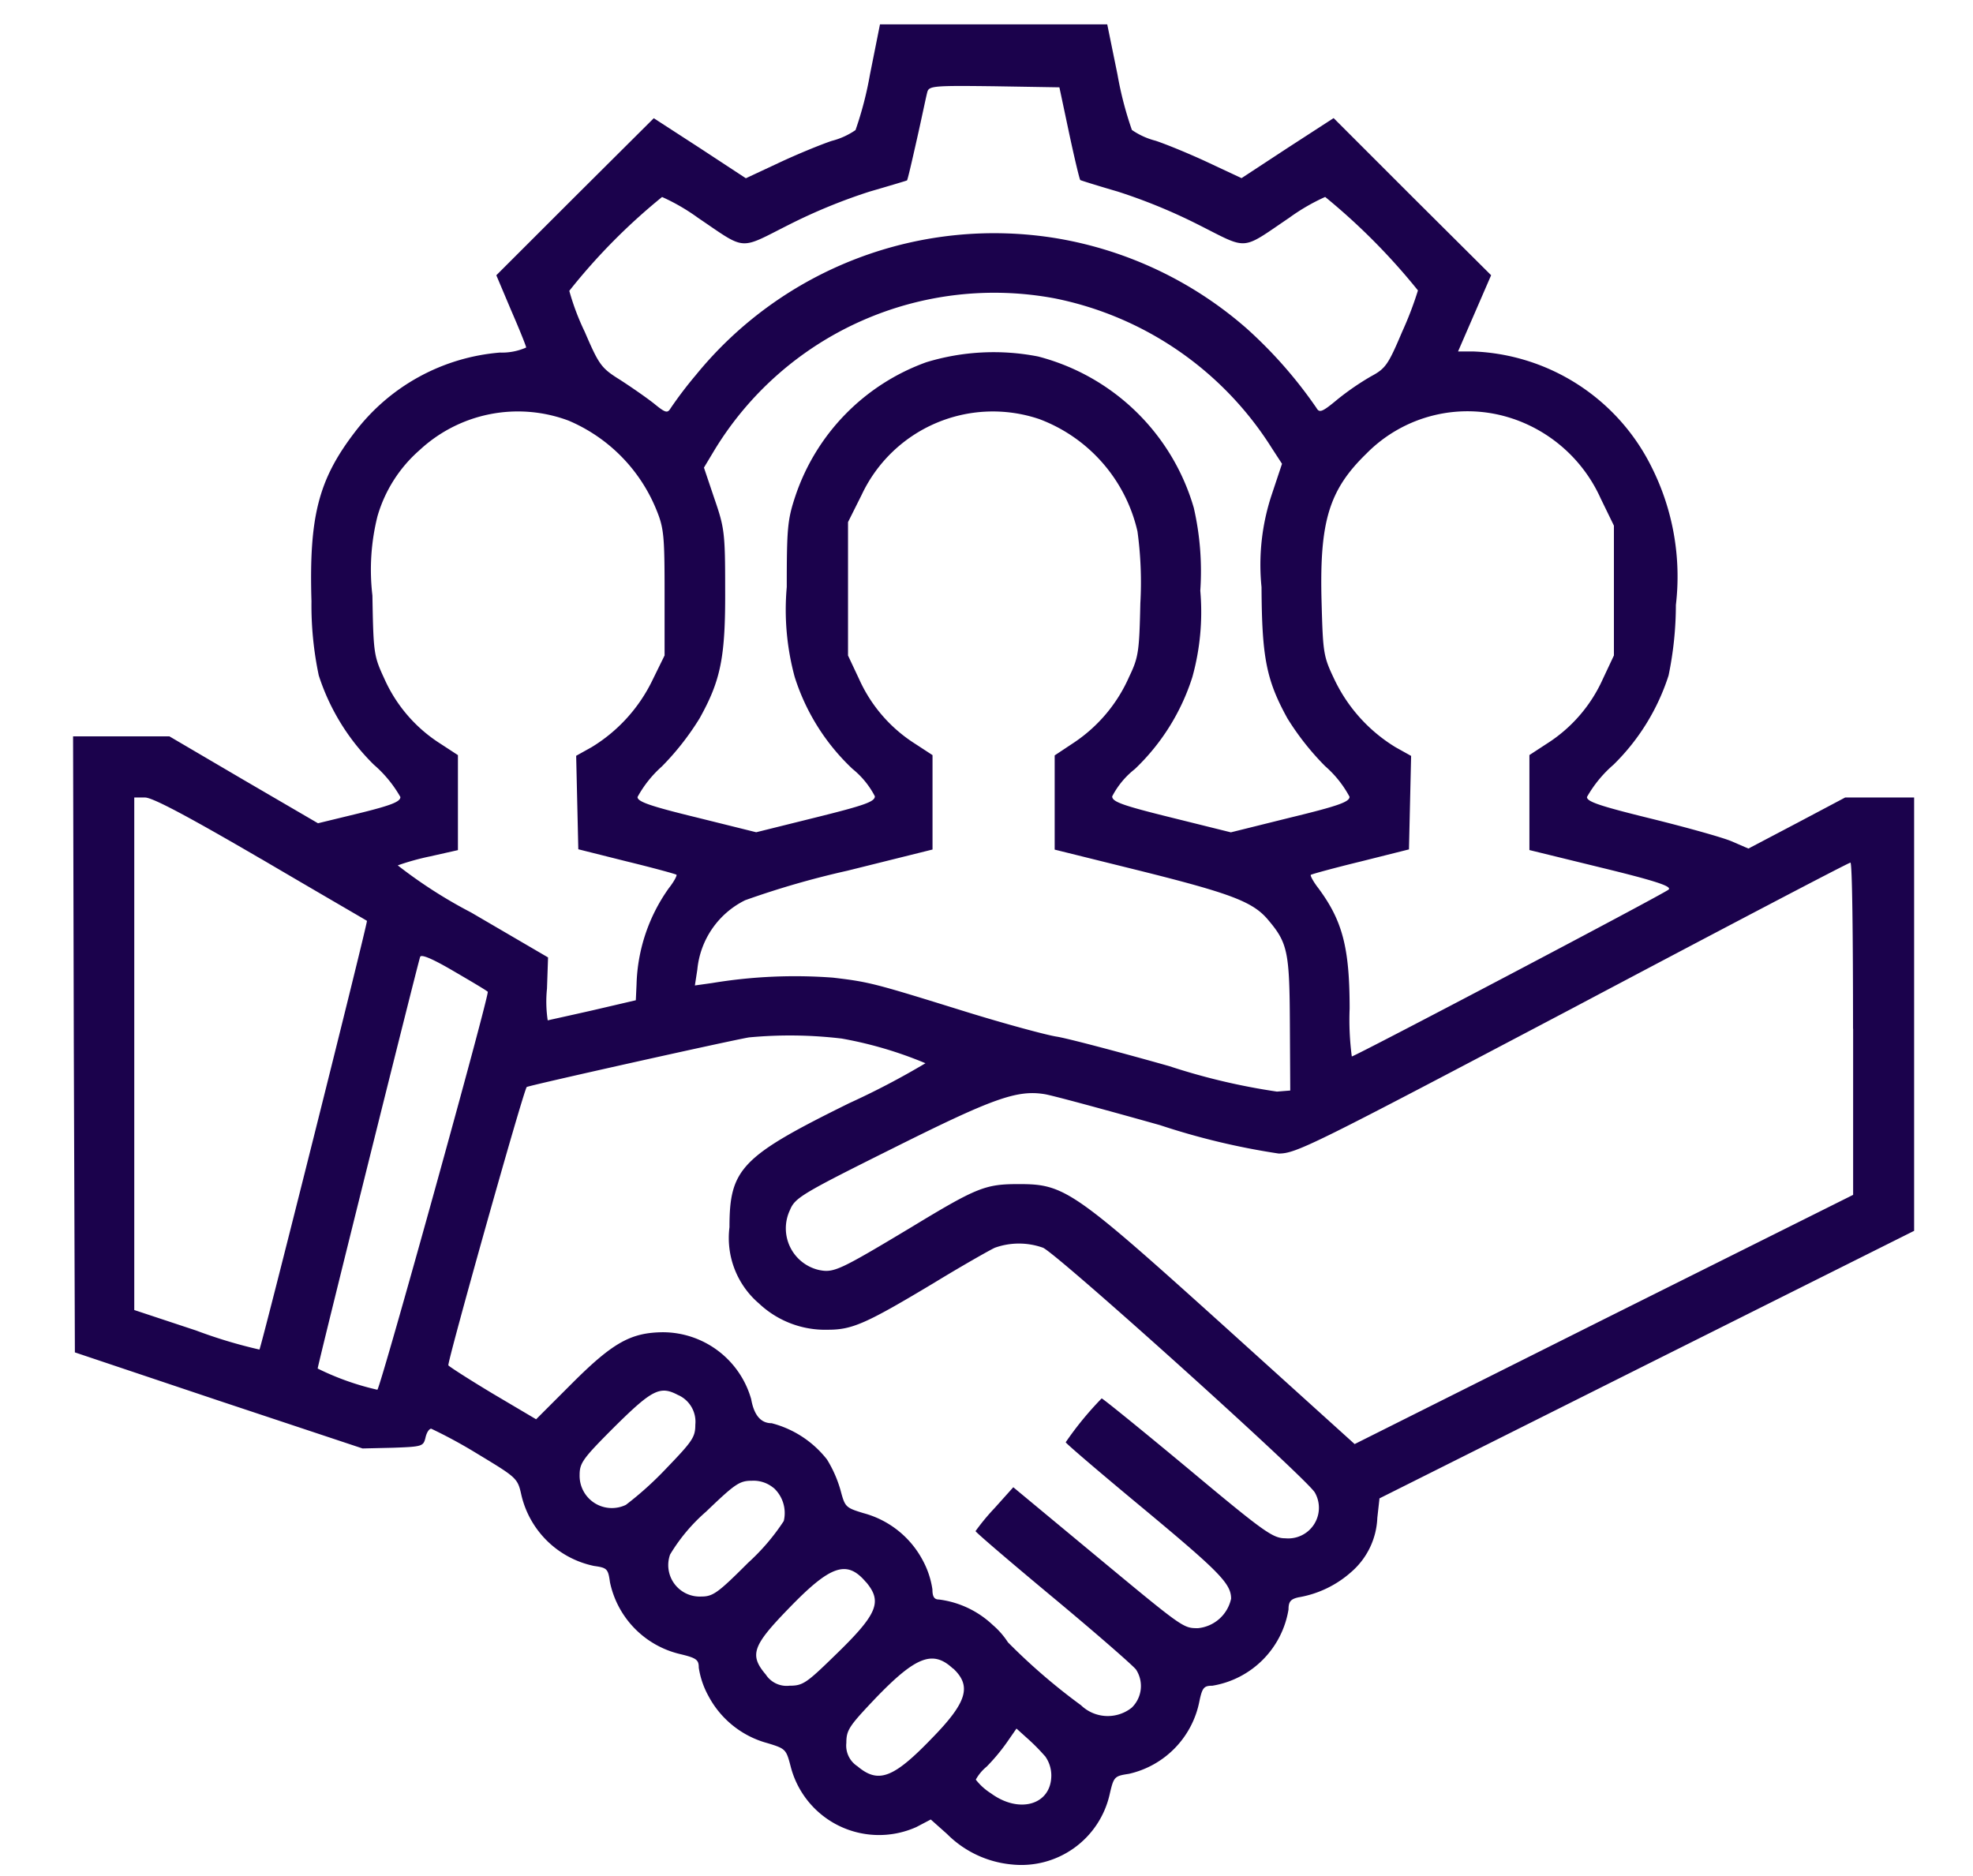 <svg xmlns="http://www.w3.org/2000/svg" xmlns:xlink="http://www.w3.org/1999/xlink" width="81" height="77" viewBox="0 0 81 77">
  <defs>
    <clipPath id="clip-icon-livelihoods">
      <rect width="81" height="77"/>
    </clipPath>
  </defs>
  <g id="icon-livelihoods" clip-path="url(#clip-icon-livelihoods)">
    <g id="team" transform="translate(3 513)">
      <path id="Path_182" data-name="Path 182" d="M32.714-509.933a14.543,14.543,0,0,1-.591,2.273,3.038,3.038,0,0,1-.974.443c-.443.148-1.417.546-2.17.9l-1.358.635-1.89-1.24-1.89-1.225-3.233,3.218L17.376-501.7l.605,1.432c.34.782.62,1.476.62,1.535a2.457,2.457,0,0,1-1.078.207,8.338,8.338,0,0,0-5.964,3.277c-1.491,1.949-1.875,3.469-1.772,6.938a13.931,13.931,0,0,0,.3,3.041,9.026,9.026,0,0,0,2.259,3.661,5.039,5.039,0,0,1,1.092,1.329c0,.192-.369.34-1.683.664l-1.7.413L7-480.984,3.956-482.77H0l.03,12.652.044,12.637L5.979-455.5l5.905,1.963,1.255-.029c1.2-.044,1.24-.059,1.329-.413.044-.207.148-.369.236-.369a20.027,20.027,0,0,1,1.845,1c1.683,1.019,1.7,1.019,1.86,1.742a3.872,3.872,0,0,0,2.982,2.893c.531.074.576.118.65.664a3.841,3.841,0,0,0,2.879,2.953c.679.162.768.236.768.561a3.483,3.483,0,0,0,.4,1.166,3.889,3.889,0,0,0,2.436,1.934c.723.221.753.251.93.93a3.748,3.748,0,0,0,1.831,2.377,3.752,3.752,0,0,0,3.336.133l.591-.31.664.591a4.312,4.312,0,0,0,2.657,1.255,3.718,3.718,0,0,0,4.03-2.908c.162-.694.192-.723.782-.812a3.8,3.8,0,0,0,2.893-2.967c.118-.576.192-.65.531-.65a3.793,3.793,0,0,0,3.13-3.13c0-.325.089-.428.413-.5a4.34,4.34,0,0,0,2.155-1.033,3.1,3.1,0,0,0,1.078-2.229l.089-.8L64.6-456.979l10.983-5.492V-480.26H72.751l-1.978,1.048-1.993,1.048-.694-.3c-.384-.162-1.875-.576-3.307-.93-2.1-.517-2.628-.694-2.628-.886a5.039,5.039,0,0,1,1.092-1.329,8.965,8.965,0,0,0,2.259-3.661,14.336,14.336,0,0,0,.3-2.893,10,10,0,0,0-1-5.669,8.535,8.535,0,0,0-7.308-4.739h-.635l.679-1.565.679-1.565-3.233-3.218-3.233-3.233-1.89,1.225-1.89,1.24-1.358-.635c-.753-.354-1.727-.753-2.17-.9a3.038,3.038,0,0,1-.974-.443,14.543,14.543,0,0,1-.591-2.273L42.457-512h-9.33Zm8.179,2.406c.221,1.033.428,1.9.458,1.919s.723.236,1.535.472a22.794,22.794,0,0,1,3.307,1.358c2.082,1.048,1.727,1.078,3.735-.281a8.238,8.238,0,0,1,1.476-.856,26.005,26.005,0,0,1,3.809,3.838,14.337,14.337,0,0,1-.65,1.7c-.576,1.358-.679,1.506-1.284,1.831a10.968,10.968,0,0,0-1.373.945c-.62.517-.738.561-.856.354a18.306,18.306,0,0,0-2.879-3.277,15.8,15.8,0,0,0-7.78-3.691,15.789,15.789,0,0,0-14.822,5.61,16.389,16.389,0,0,0-1.033,1.358c-.133.221-.207.207-.694-.192-.3-.236-.915-.664-1.373-.96-.782-.487-.871-.605-1.462-1.978a10.059,10.059,0,0,1-.635-1.683,24.74,24.74,0,0,1,3.809-3.853,8.238,8.238,0,0,1,1.476.856c2.008,1.358,1.653,1.329,3.735.281a22.794,22.794,0,0,1,3.307-1.358c.812-.236,1.506-.443,1.535-.458s.207-.8.413-1.712.384-1.786.428-1.934c.074-.236.31-.251,2.746-.221l2.672.044Zm-.591,6.776a13.717,13.717,0,0,1,8.917,6.156l.413.635-.428,1.284a9.121,9.121,0,0,0-.413,3.779c.015,2.879.192,3.809,1.063,5.388a10.966,10.966,0,0,0,1.55,1.963,4.439,4.439,0,0,1,1,1.255c0,.207-.428.369-2.436.856l-2.436.605-2.436-.605c-2.022-.5-2.436-.65-2.436-.871a3.427,3.427,0,0,1,.93-1.122,8.937,8.937,0,0,0,2.362-3.779,9.983,9.983,0,0,0,.325-3.543,11.647,11.647,0,0,0-.266-3.4,9.01,9.01,0,0,0-6.392-6.215,9.474,9.474,0,0,0-4.591.236,8.819,8.819,0,0,0-5.374,5.492c-.325.974-.354,1.329-.354,3.735a10.53,10.53,0,0,0,.325,3.691,8.825,8.825,0,0,0,2.377,3.779,3.516,3.516,0,0,1,.915,1.122c0,.221-.413.369-2.436.871l-2.436.605-2.436-.605c-1.934-.472-2.436-.65-2.436-.841a4.661,4.661,0,0,1,1-1.255,11.029,11.029,0,0,0,1.55-1.978c.871-1.565,1.063-2.51,1.048-5.315,0-2.3-.03-2.51-.443-3.705l-.428-1.27.443-.738A13.446,13.446,0,0,1,40.3-500.751Zm-19.959,5.019a6.725,6.725,0,0,1,3.587,3.617c.325.782.354,1.078.354,3.44v2.583l-.5,1.019a6.555,6.555,0,0,1-2.495,2.746l-.635.354.044,1.919.044,1.919,1.993.5c1.092.266,2.008.517,2.037.546s-.1.281-.31.546a7.125,7.125,0,0,0-1.329,3.956l-.03.65-1.772.413c-.974.221-1.8.4-1.845.413a5.18,5.18,0,0,1-.03-1.3l.044-1.284-3.159-1.845a19.563,19.563,0,0,1-3.012-1.934,10.205,10.205,0,0,1,1.329-.369L15.8-478.1V-482l-.723-.472a6.091,6.091,0,0,1-2.288-2.643c-.443-.96-.458-1.033-.5-3.44a9.034,9.034,0,0,1,.207-3.248,5.712,5.712,0,0,1,1.727-2.716A5.927,5.927,0,0,1,20.343-495.732Zm19.295-.074a6.459,6.459,0,0,1,4.06,4.621,15.383,15.383,0,0,1,.118,2.953c-.044,1.978-.074,2.214-.458,3.012a6.281,6.281,0,0,1-2.259,2.7l-.8.531v3.868l3.514.871c3.72.93,4.635,1.27,5.256,2.022.8.945.871,1.314.886,4.266l.015,2.731-.546.044A26.472,26.472,0,0,1,45-469.233c-2.141-.605-4.222-1.151-4.621-1.211s-2.1-.517-3.764-1.033c-3.705-1.151-3.912-1.211-5.418-1.388a20.8,20.8,0,0,0-4.96.221l-.709.1.1-.65a3.551,3.551,0,0,1,1.963-2.849,35.731,35.731,0,0,1,4.193-1.211l3.5-.871V-482l-.723-.472a6.091,6.091,0,0,1-2.288-2.643l-.458-.974v-5.477l.561-1.122A5.951,5.951,0,0,1,39.638-495.805Zm19.487,0a6.093,6.093,0,0,1,3.587,3.263l.546,1.122v5.329l-.458.974a6.091,6.091,0,0,1-2.288,2.643l-.723.472v3.9l2.953.723c2.244.546,2.908.768,2.761.9-.192.177-12.873,6.85-13.006,6.85a11.566,11.566,0,0,1-.089-1.963c0-2.524-.3-3.617-1.284-4.945-.207-.266-.34-.517-.31-.546s.945-.28,2.037-.546l1.993-.5.044-1.919.044-1.919-.635-.354a6.555,6.555,0,0,1-2.495-2.746c-.472-.989-.487-1.078-.546-3.233-.089-3.277.3-4.576,1.831-6.067A5.823,5.823,0,0,1,59.125-495.805Zm-51.4,18.07c2.362,1.388,4.325,2.524,4.34,2.539.044.044-4.34,17.523-4.414,17.6a20.016,20.016,0,0,1-2.6-.782l-2.539-.841V-480.26h.443C3.263-480.26,4.709-479.493,7.721-477.736Zm65.354,6.968v6.82L62.845-458.84l-10.231,5.123-5.374-4.857c-6.186-5.58-6.54-5.816-8.415-5.816-1.373,0-1.712.133-4.414,1.772-2.953,1.772-3.174,1.875-3.779,1.757a1.754,1.754,0,0,1-1.2-2.465c.207-.5.472-.664,4.178-2.51,4.134-2.067,5.137-2.436,6.289-2.244.34.059,2.465.635,4.724,1.27a29.334,29.334,0,0,0,4.872,1.166c.723,0,1.388-.34,12.061-5.964,6.215-3.292,11.338-5.979,11.412-5.979S73.075-474.532,73.075-470.768Zm-56.054-1.521c.089.074-4.37,16.15-4.532,16.342a11.007,11.007,0,0,1-2.451-.871c0-.133,4.1-16.593,4.207-16.9.044-.118.5.074,1.358.576C16.313-472.731,16.962-472.347,17.021-472.288Zm14.5,1.919a16.2,16.2,0,0,1,3.469,1.019,32.3,32.3,0,0,1-3.13,1.639c-4.429,2.185-4.916,2.687-4.916,5.093a3.535,3.535,0,0,0,1.211,3.13,3.96,3.96,0,0,0,2.834,1.078c1,0,1.565-.251,4.37-1.934,1.137-.694,2.259-1.329,2.48-1.432a2.936,2.936,0,0,1,1.978,0c.62.28,10.851,9.492,11.161,10.053a1.258,1.258,0,0,1-1.211,1.875c-.517,0-.871-.251-4.015-2.879-1.9-1.58-3.484-2.864-3.528-2.864a13.514,13.514,0,0,0-1.476,1.8c0,.044,1.417,1.255,3.144,2.687,3.159,2.628,3.646,3.115,3.646,3.735a1.544,1.544,0,0,1-1.358,1.211c-.62,0-.591.015-4.4-3.144L38.6-451.945l-.768.856a9.135,9.135,0,0,0-.782.945c0,.044,1.432,1.27,3.189,2.731s3.277,2.79,3.4,2.953a1.237,1.237,0,0,1-.177,1.565,1.582,1.582,0,0,1-2.082-.1,24.89,24.89,0,0,1-3-2.584,3.271,3.271,0,0,0-.62-.709,3.932,3.932,0,0,0-2.214-1.048c-.192,0-.266-.118-.266-.413a3.6,3.6,0,0,0-.4-1.2,3.889,3.889,0,0,0-2.436-1.934c-.723-.221-.753-.251-.93-.915a4.99,4.99,0,0,0-.561-1.284,4.23,4.23,0,0,0-2.273-1.491c-.443,0-.723-.325-.841-.989a3.777,3.777,0,0,0-3.632-2.746c-1.314.015-2.052.428-3.735,2.111l-1.462,1.462-1.772-1.048c-.96-.576-1.786-1.107-1.831-1.166-.059-.1,3.085-11.293,3.218-11.426.059-.059,8.267-1.89,9.123-2.037A17.93,17.93,0,0,1,31.518-470.369Zm-6.673,14.645a1.2,1.2,0,0,1,.694,1.211c0,.517-.118.679-1.211,1.816a13.83,13.83,0,0,1-1.639,1.476,1.324,1.324,0,0,1-1.9-1.225c0-.5.133-.679,1.462-2.008C23.783-455.961,24.107-456.123,24.846-455.725Zm3.912,3.809a1.4,1.4,0,0,1,.413,1.358,8.863,8.863,0,0,1-1.462,1.712c-1.255,1.255-1.447,1.388-1.934,1.388a1.291,1.291,0,0,1-1.27-1.727,7.318,7.318,0,0,1,1.476-1.757c1.2-1.151,1.373-1.27,1.89-1.27A1.282,1.282,0,0,1,28.758-451.916Zm3.794,3.868c.679.812.472,1.314-1.3,3.026-1.151,1.122-1.3,1.225-1.845,1.225a1.02,1.02,0,0,1-.974-.458c-.679-.8-.546-1.181.915-2.687C31.1-448.757,31.769-448.978,32.552-448.048Zm3.573,3.543c.768.723.576,1.388-.886,2.879-1.565,1.624-2.185,1.86-3.041,1.137a1.01,1.01,0,0,1-.458-.96c0-.531.118-.694,1.181-1.816C34.6-445.007,35.3-445.273,36.124-444.5Zm3.764,3.587a1.356,1.356,0,0,1,.266.8c0,1.211-1.314,1.594-2.48.738a2.43,2.43,0,0,1-.62-.561,1.82,1.82,0,0,1,.443-.532,7.92,7.92,0,0,0,.827-.989l.4-.576.458.413A7.954,7.954,0,0,1,39.889-440.918Z" fill="#1b024c"/>
    </g>
  </g>
</svg>
